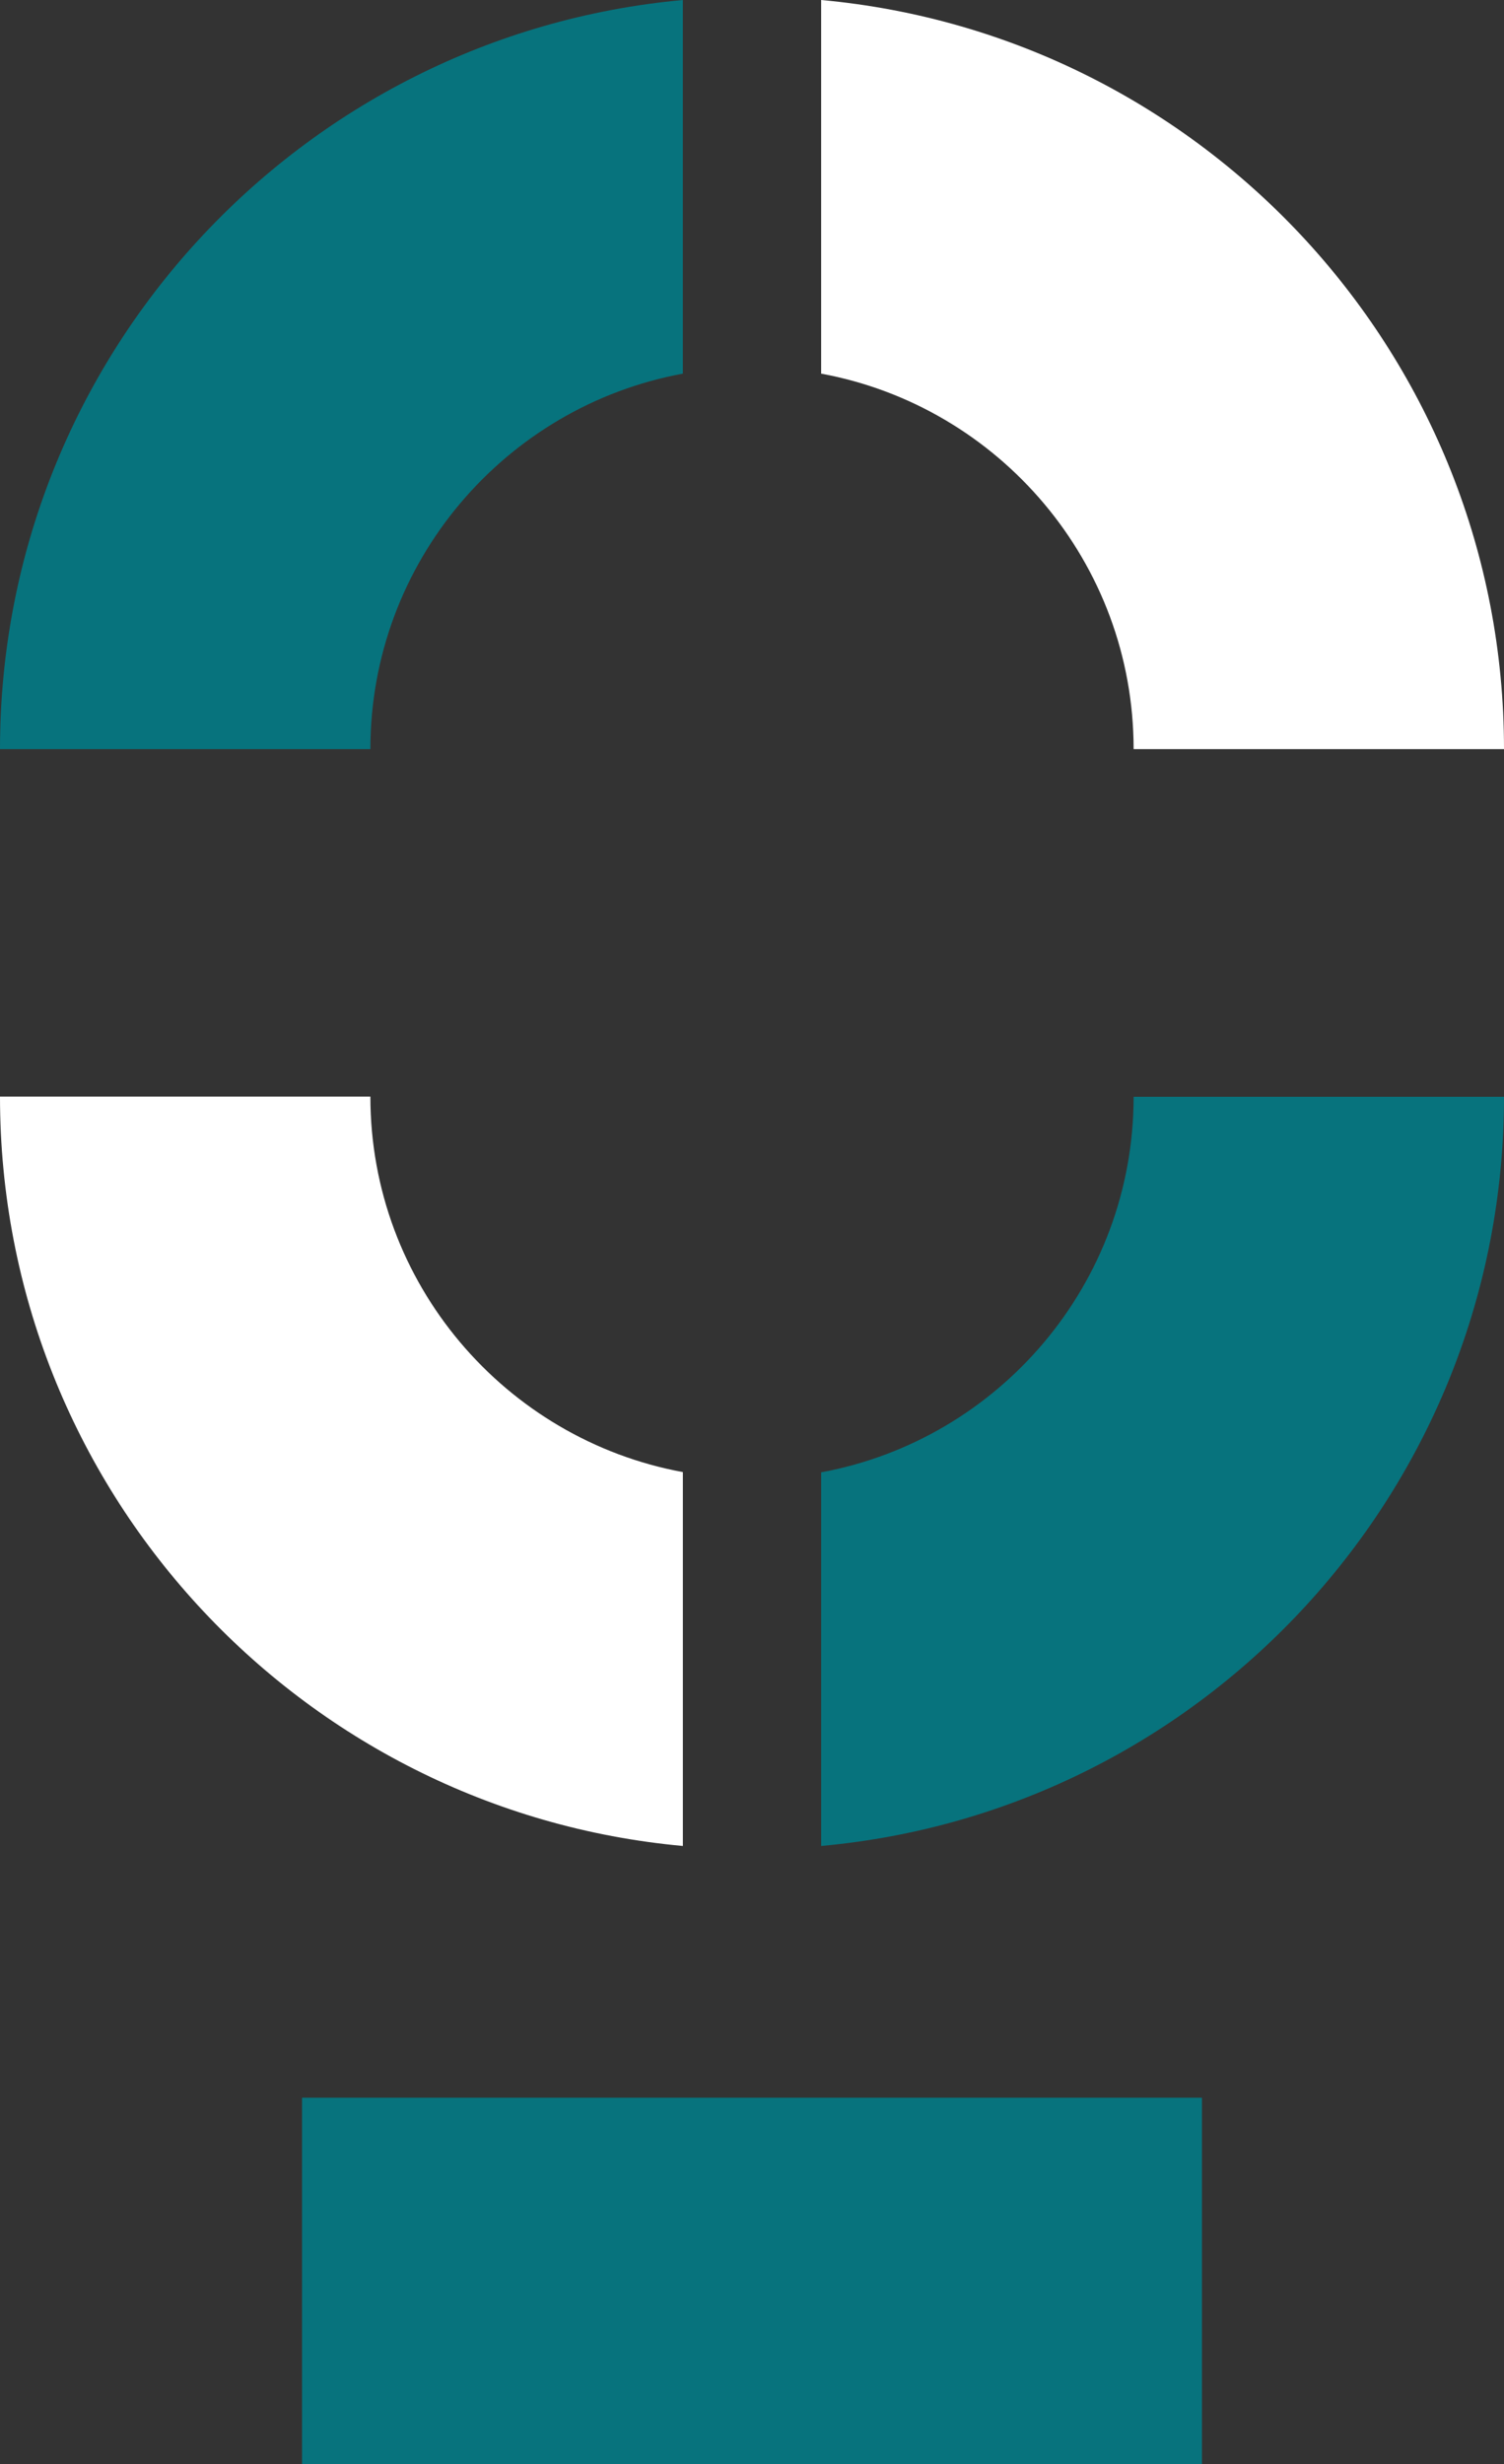 <svg xmlns="http://www.w3.org/2000/svg" id="Layer_2" data-name="Layer 2" viewBox="0 0 64.93 106.31"><rect x="0" y="0" width="64.93" height="106.31" fill="#333333" stroke="none"/><defs><style>      .clp-1 {        fill: #fff;      }      .clp-2 {        fill: #07737d;      }    </style></defs><g id="Layer_1-2" data-name="Layer 1"><g><g><g><path class="clp-1" d="M35.45,16.12c7.67,1.41,13.49,8.14,13.49,16.2h15.99C64.93,15.4,51.98,1.51,35.45,0v16.12Z"></path><path class="clp-2" d="M29.48,16.12V0C12.95,1.51,0,15.4,0,32.32h15.99c0-8.07,5.83-14.79,13.49-16.2Z"></path></g><g><path class="clp-2" d="M35.45,63.52c7.67-1.41,13.49-8.14,13.49-16.2h15.99c0,16.92-12.95,30.82-29.48,32.32v-16.12Z"></path><path class="clp-1" d="M29.48,63.52v16.12C12.95,78.13,0,64.24,0,47.31h15.99c0,8.07,5.83,14.79,13.49,16.2Z"></path></g></g><rect class="clp-2" x="24.56" y="78.98" width="15.81" height="38.85" transform="translate(-65.94 130.87) rotate(-90)"></rect></g></g></svg>